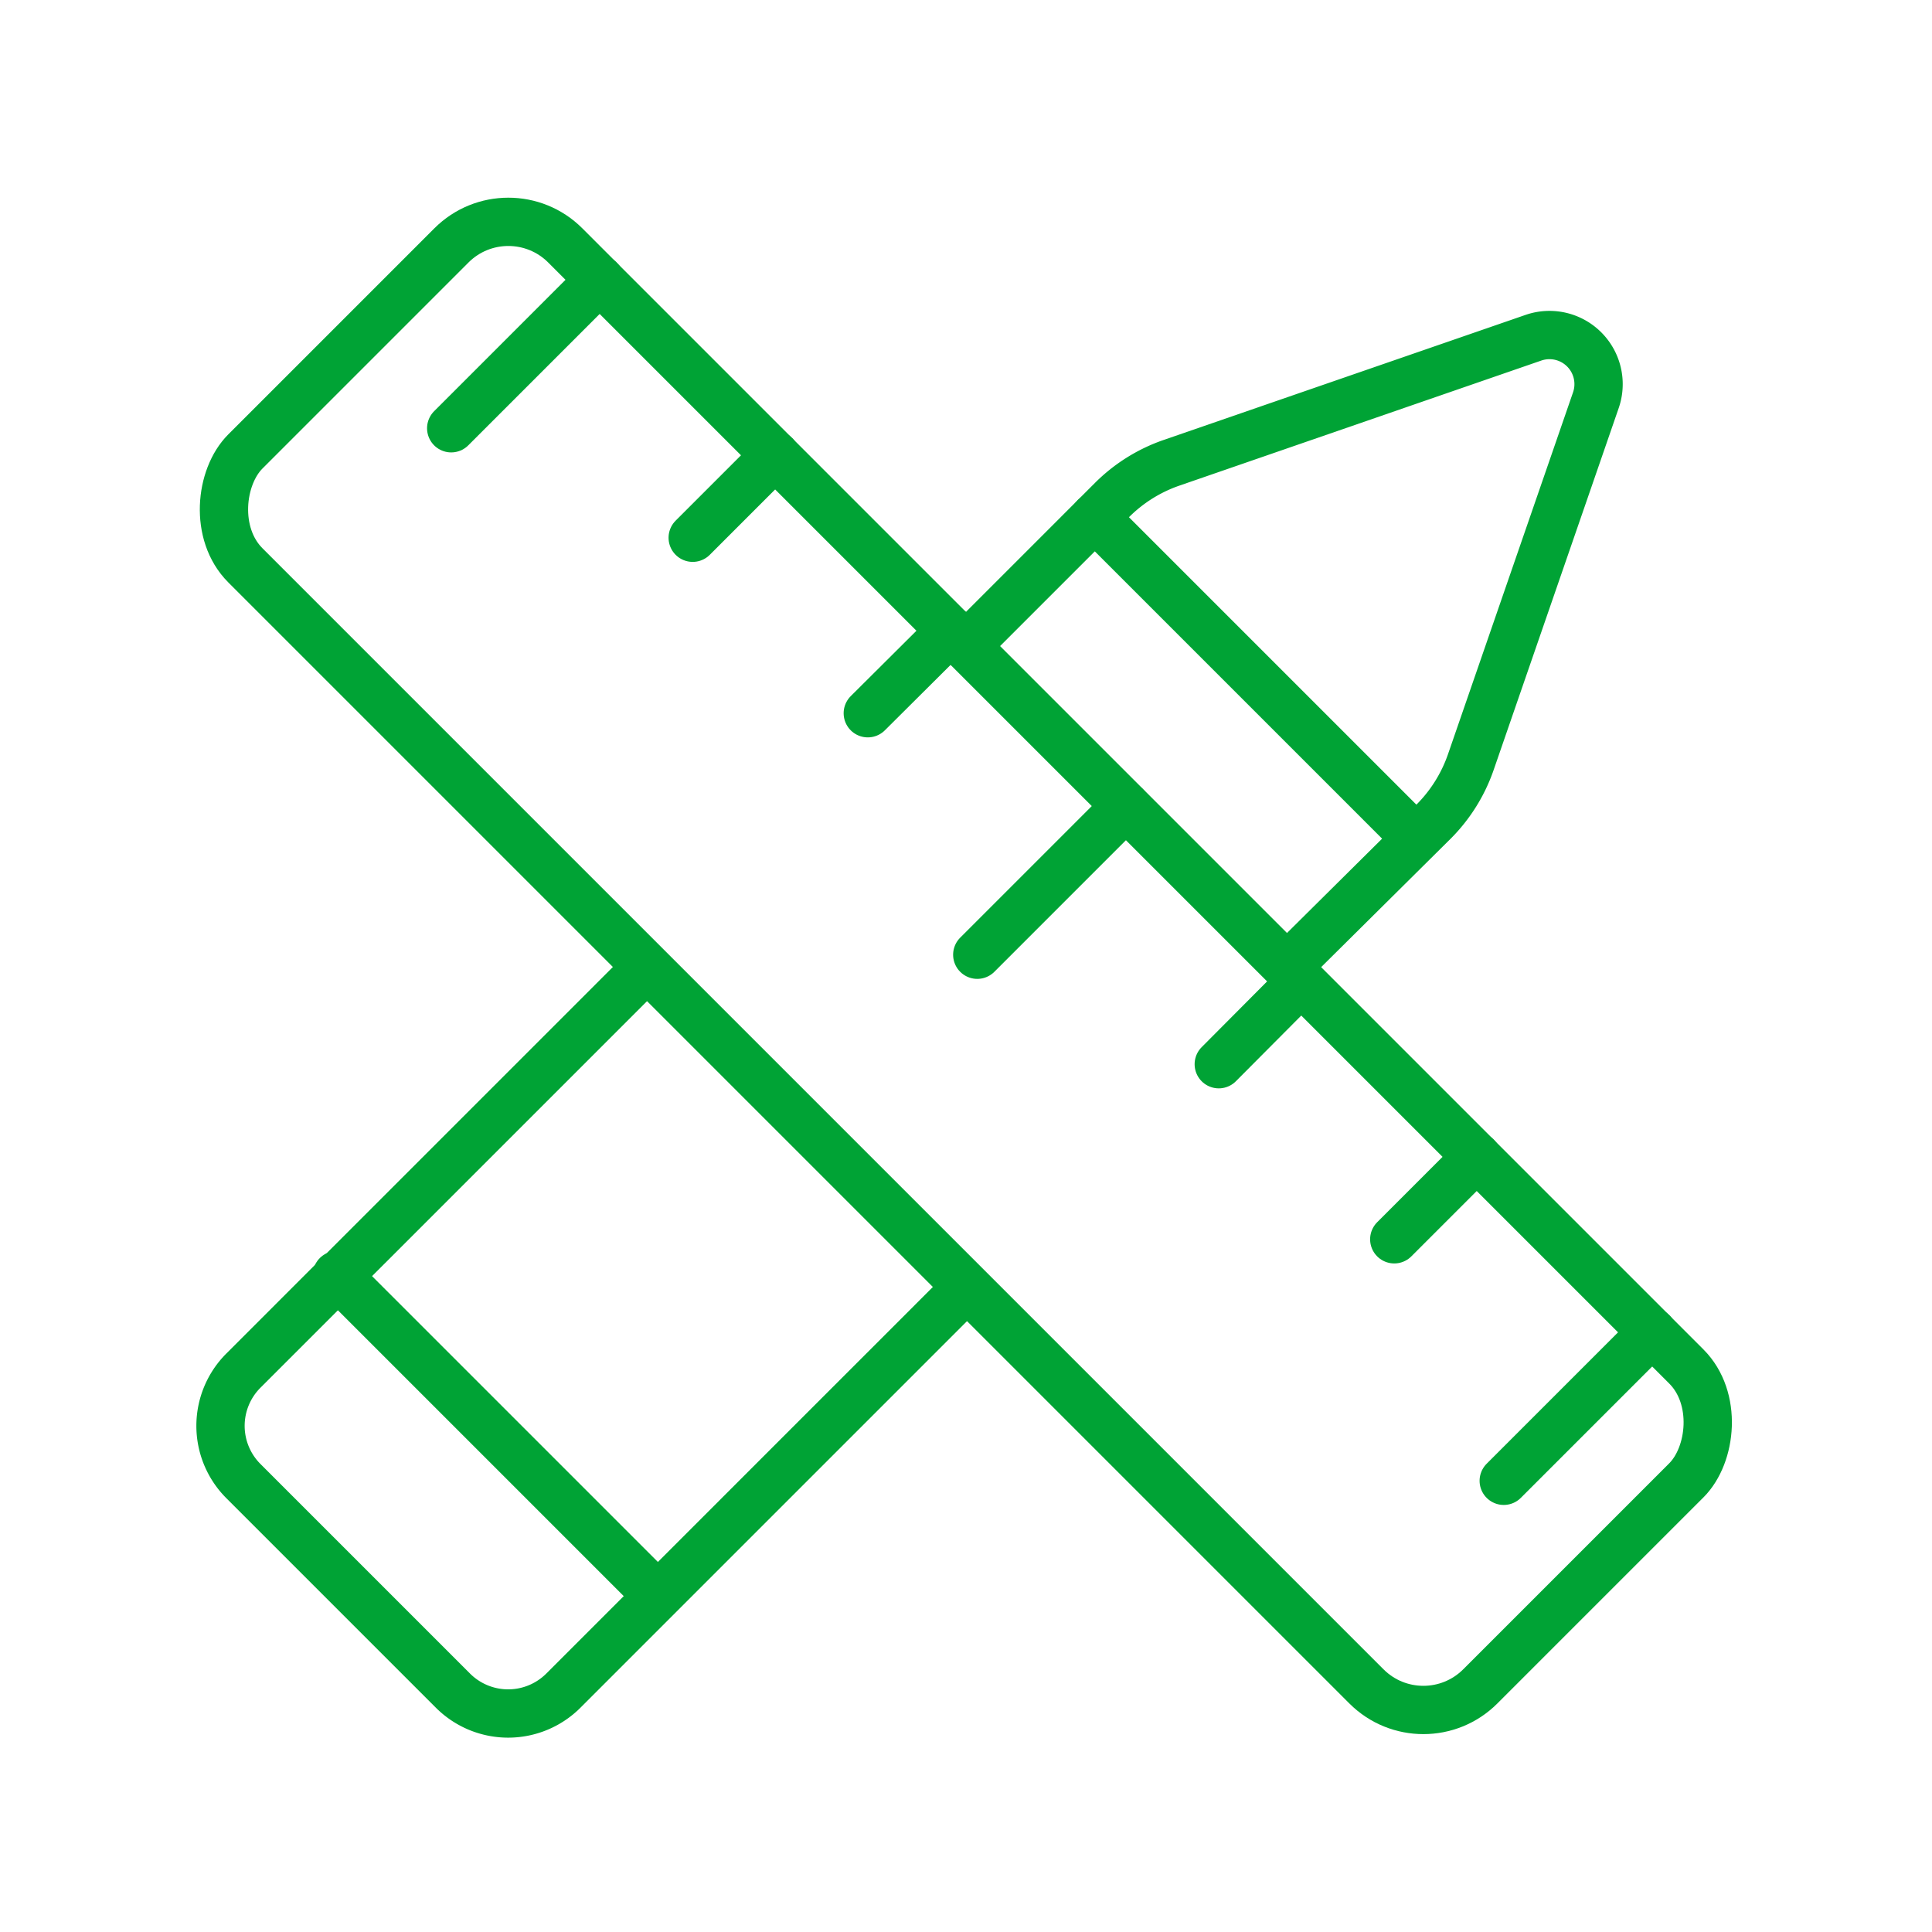 <!DOCTYPE svg PUBLIC "-//W3C//DTD SVG 1.1//EN" "http://www.w3.org/Graphics/SVG/1.1/DTD/svg11.dtd">
<!-- Uploaded to: SVG Repo, www.svgrepo.com, Transformed by: SVG Repo Mixer Tools -->
<svg width="256px" height="256px" viewBox="0 0 48 48" id="Layer_2" data-name="Layer 2" xmlns="http://www.w3.org/2000/svg" fill="#00a335" stroke="#00a335" stroke-width="1.2">
<g id="SVGRepo_bgCarrier" stroke-width="0"/>
<g id="SVGRepo_tracerCarrier" stroke-linecap="round" stroke-linejoin="round"/>
<g id="SVGRepo_iconCarrier">
<defs>
<style>.cls-1{fill:none;stroke:#00a335;stroke-linecap:round;stroke-linejoin:round;}</style>
</defs>
<rect class="cls-1" x="2.3" y="18.38" width="43.39" height="11.24" rx="2" transform="translate(24 -9.94) rotate(45)"/>
<line class="cls-1" x1="27.97" y1="20.03" x2="24.28" y2="23.72"/>
<line class="cls-1" x1="14.9" y1="6.95" x2="11.21" y2="10.64"/>
<line class="cls-1" x1="19.26" y1="11.31" x2="17.21" y2="13.36"/>
<line class="cls-1" x1="23.62" y1="15.67" x2="21.56" y2="17.72"/>
<line class="cls-1" x1="41.05" y1="33.1" x2="37.36" y2="36.79"/>
<line class="cls-1" x1="32.33" y1="24.38" x2="30.28" y2="26.44"/>
<line class="cls-1" x1="36.69" y1="28.74" x2="34.64" y2="30.79"/>
<path class="cls-1" d="M24,16.05l3.63-3.63a3.89,3.89,0,0,1,1.47-.92l9-3.11a1.22,1.22,0,0,1,1.55,1.55l-3.11,9a3.89,3.89,0,0,1-.92,1.47L32,24"/>
<path class="cls-1" d="M24,32l-10,10a1.94,1.94,0,0,1-2.75,0l-5.2-5.2a1.94,1.94,0,0,1,0-2.75l10-10"/>
<line class="cls-1" x1="8.37" y1="31.68" x2="16.32" y2="39.63"/>
<line class="cls-1" x1="27.2" y1="12.85" x2="35.15" y2="20.8"/>
</g>
</svg>